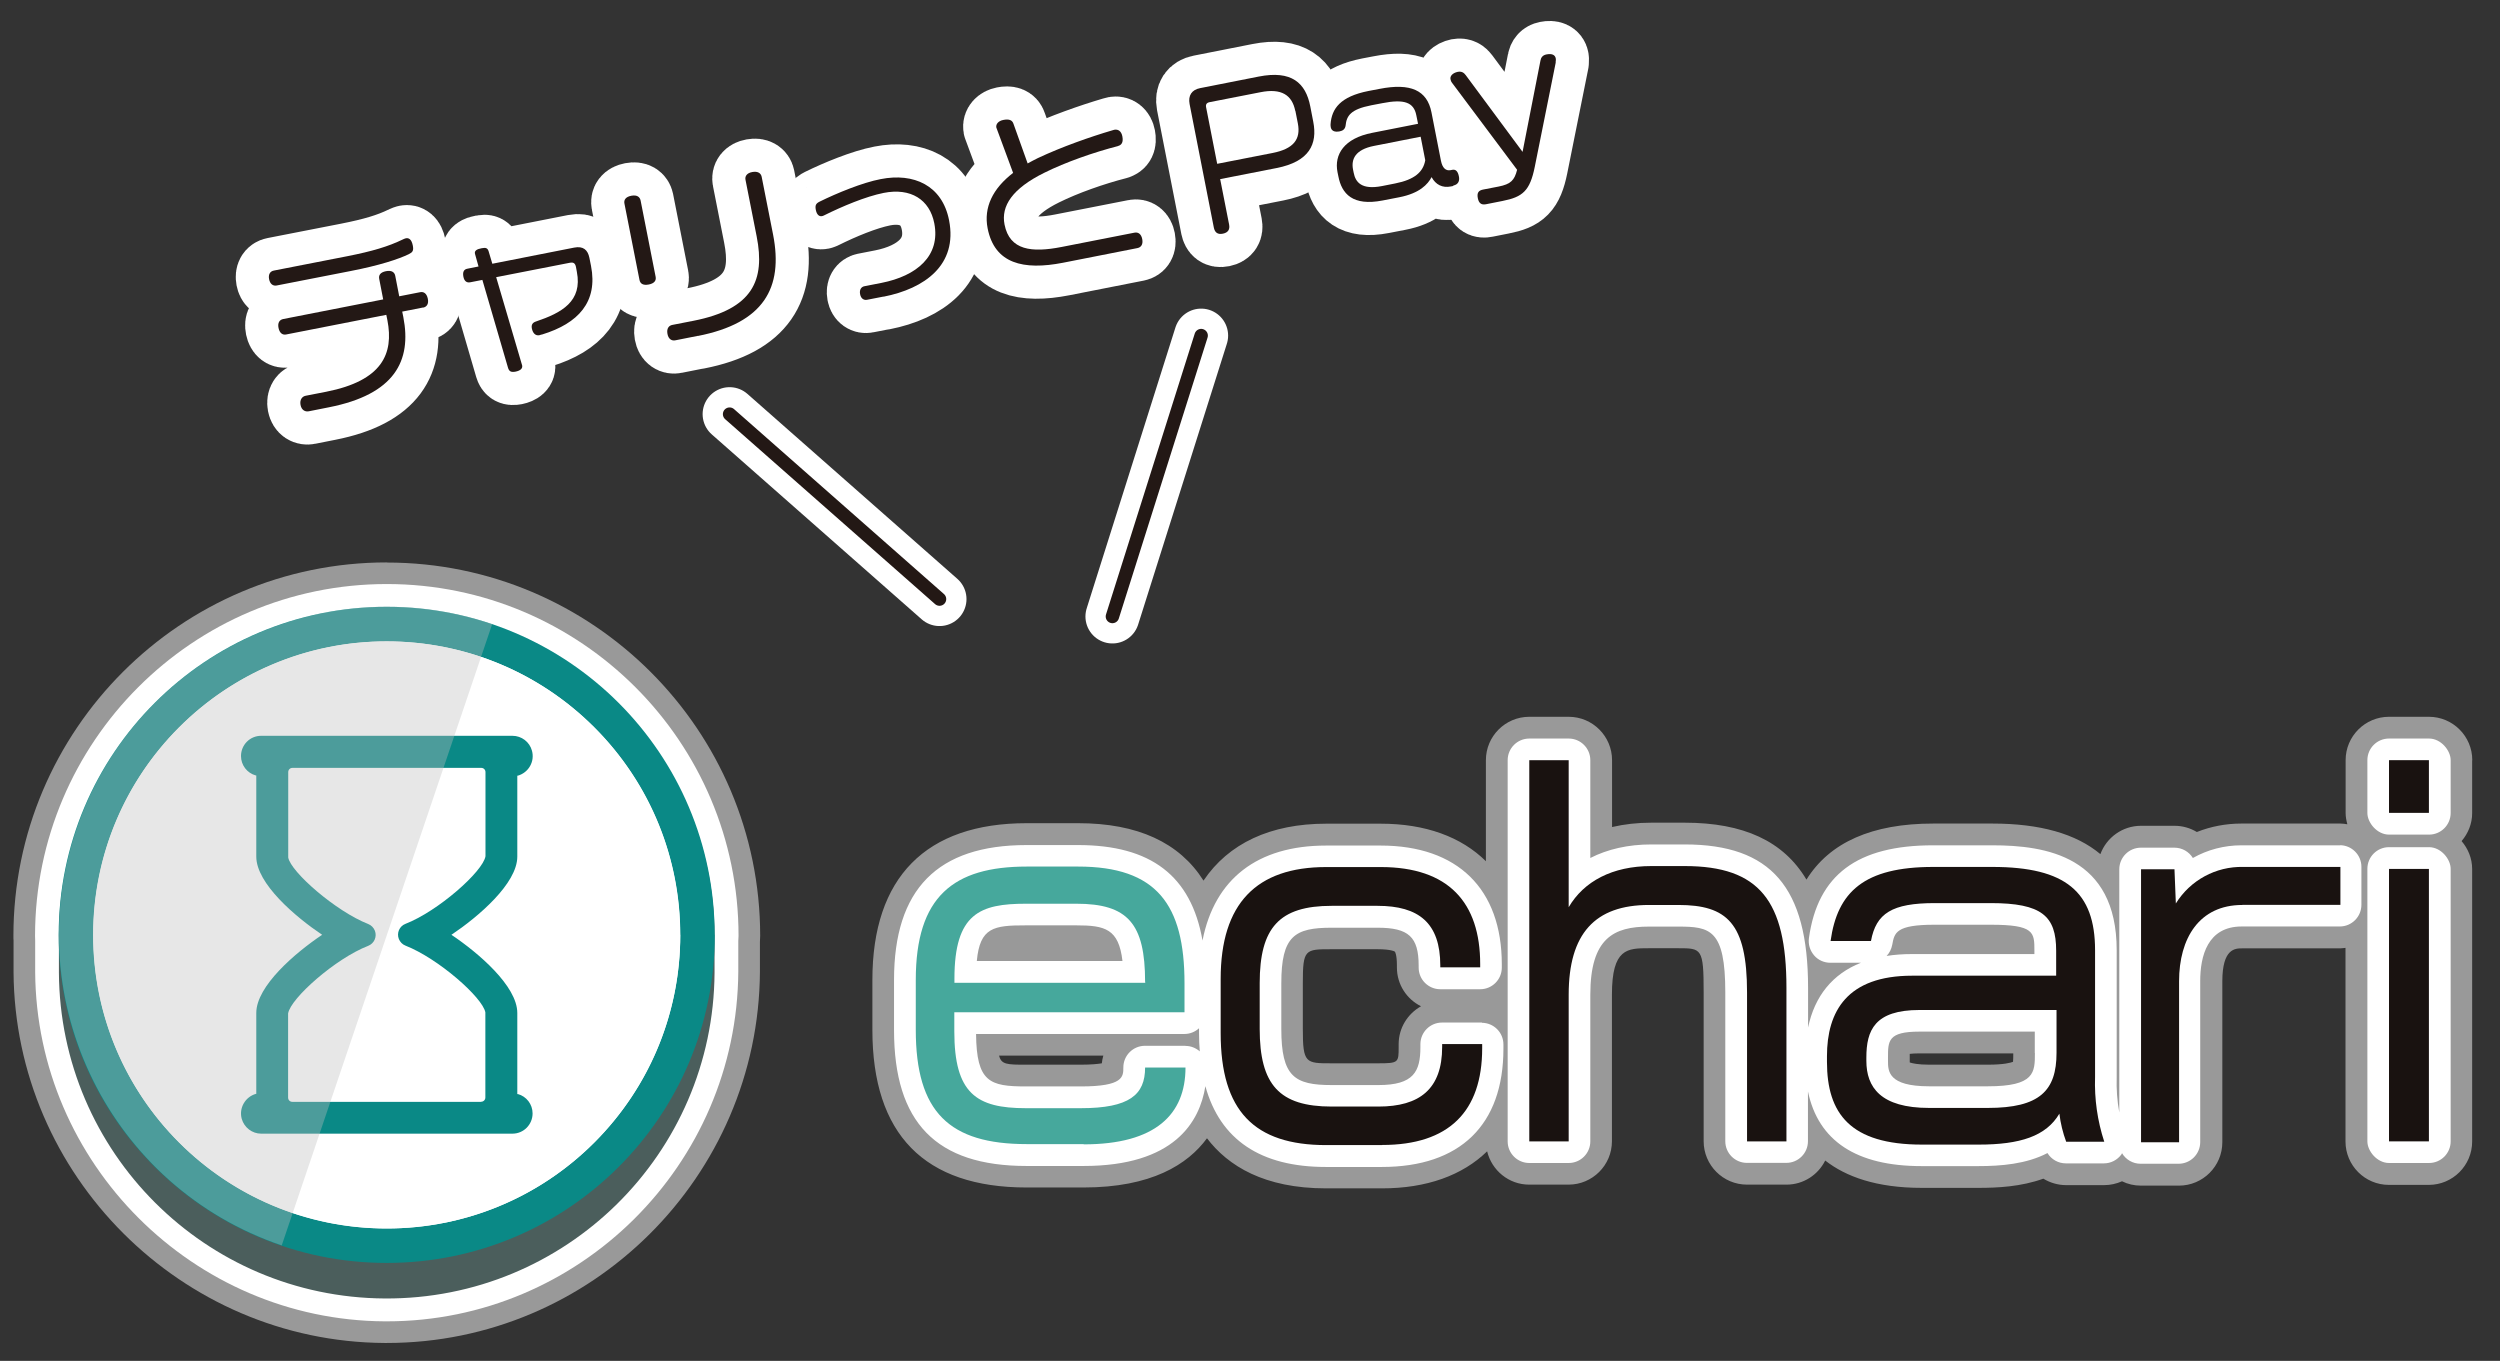 <?xml version="1.0" encoding="UTF-8"?>
<svg xmlns="http://www.w3.org/2000/svg" xmlns:xlink="http://www.w3.org/1999/xlink" viewBox="0 0 201.14 109.49">
  <rect x="0" y="0" width="201.14" height="109.49" fill="#333333" stroke="none"/>
  <defs>
    <style>
      .cls-1 {
        fill: #0a8986;
      }

      .cls-2 {
        mix-blend-mode: hard-light;
        opacity: .37;
      }

      .cls-2, .cls-3 {
        isolation: isolate;
      }

      .cls-4 {
        fill: #4b5e5c;
      }

      .cls-5, .cls-6 {
        fill: #fff;
      }

      .cls-6 {
        opacity: .5;
      }

      .cls-7, .cls-8, .cls-9, .cls-10 {
        fill: none;
      }

      .cls-11 {
        fill: #231815;
      }

      .cls-8 {
        stroke-width: 4.34px;
      }

      .cls-8, .cls-9 {
        stroke: #fff;
      }

      .cls-8, .cls-9, .cls-10 {
        stroke-linecap: round;
        stroke-linejoin: round;
      }

      .cls-9 {
        stroke-width: 5.33px;
      }

      .cls-12 {
        fill: #191210;
      }

      .cls-13 {
        fill: #bdbebe;
      }

      .cls-14 {
        fill: #46a89c;
      }

      .cls-15 {
        clip-path: url(#clippath);
      }

      .cls-10 {
        stroke: #231815;
        stroke-width: 1.08px;
      }
    </style>
    <clipPath id="clippath">
      <rect class="cls-7" x="4.74" y="48.82" width="34.86" height="51.38"/>
    </clipPath>
  </defs>
  <g class="cls-3">
    <g id="TLMJ">
      <g>
        <rect class="cls-7" width="201.14" height="109.49"/>
        <g>
          <g>
            <g>
              <path class="cls-6" d="M31.12,45.25c-16.56,0-30.04,13.48-30.04,30.04,0,.16,0,.31.01.37v2.55c.1,16.35,13.49,29.74,29.85,29.84h.18c16.45,0,29.92-13.39,30.02-29.87v-2.41c0-.16.02-.31.02-.47,0-16.57-13.48-30.04-30.04-30.04Z"/>
              <path class="cls-5" d="M59.42,75.29c0-15.6-12.69-28.3-28.3-28.3h0c-15.6,0-28.29,12.69-28.3,28.3,0,.12,0,.23.01.37v2.54c.1,15.4,12.7,28.01,28.11,28.11h.18c15.5,0,28.18-12.61,28.28-28.13v-2.47c0-.13.02-.27.02-.41Z"/>
              <g>
                <path id="_パス_28" data-name="パス 28" class="cls-4" d="M57.49,78.26c-.09,14.57-11.97,26.3-26.54,26.21-14.44-.09-26.12-11.77-26.21-26.21v-3.06c.09-14.57,11.97-26.3,26.54-26.21,14.44.09,26.12,11.77,26.21,26.21v3.06Z"/>
                <path id="_パス_29" data-name="パス 29" class="cls-1" d="M57.51,75.22c0,14.58-11.82,26.39-26.4,26.39-14.58,0-26.39-11.82-26.39-26.4,0-14.58,11.82-26.39,26.39-26.39,14.58,0,26.39,11.82,26.39,26.39h0"/>
                <path id="_パス_30" data-name="パス 30" class="cls-5" d="M54.73,75.22c0,13.04-10.57,23.62-23.62,23.62s-23.62-10.57-23.62-23.62c0-13.04,10.57-23.62,23.61-23.62,13.04,0,23.62,10.57,23.62,23.62"/>
                <path id="_パス_31" data-name="パス 31" class="cls-5" d="M47.82,58.52c9.22,9.22,9.22,24.17,0,33.4-9.22,9.22-24.17,9.22-33.4,0-9.22-9.22-9.22-24.17,0-33.4h0c9.22-9.22,24.17-9.22,33.4,0,0,0,0,0,0,0"/>
                <path id="_パス_32" data-name="パス 32" class="cls-1" d="M41.66,88.03h-.04v-6.53c0-2.17-3.15-4.85-5.3-6.29,2.15-1.44,5.3-4.12,5.3-6.29v-6.51h.04c.87-.25,1.38-1.14,1.14-2.01-.19-.71-.84-1.2-1.57-1.2h-20.22c-.9,0-1.62.73-1.62,1.63,0,.73.49,1.37,1.19,1.56h.04v6.53c0,2.17,3.15,4.85,5.3,6.29-2.15,1.44-5.3,4.12-5.3,6.29v6.51h-.04c-.86.25-1.37,1.15-1.13,2.01.2.7.84,1.19,1.56,1.19h20.22c.9,0,1.62-.73,1.62-1.63,0-.73-.49-1.37-1.19-1.56M38.71,88.65h-15.19c-.19,0-.34-.15-.34-.34v-6.77c.2-1.23,3.83-4.43,6.44-5.44.49-.19.73-.74.54-1.22-.1-.25-.29-.44-.54-.54-2.6-1.02-6.23-4.19-6.43-5.35v-6.87c0-.19.15-.34.34-.34h15.19c.19,0,.34.15.34.34v6.77c-.2,1.23-3.83,4.43-6.44,5.44-.49.19-.72.74-.53,1.22.1.24.29.44.53.53,2.65,1.04,6.21,4.18,6.43,5.37v6.85c0,.19-.15.34-.33.34h0"/>
                <g id="_グループ_27" data-name="グループ 27" class="cls-2">
                  <g id="_グループ_26" data-name="グループ 26">
                    <g class="cls-15">
                      <g id="_グループ_25" data-name="グループ 25">
                        <path id="_パス_33" data-name="パス 33" class="cls-13" d="M22.67,100.2c-13.8-4.68-21.2-19.66-16.53-33.46,4.68-13.8,19.66-21.2,33.46-16.53l-16.93,49.98Z"/>
                      </g>
                    </g>
                  </g>
                </g>
              </g>
            </g>
            <g>
              <path class="cls-6" d="M198.91,61.16c0-1.92-1.56-3.49-3.49-3.49h-3.21c-1.92,0-3.49,1.56-3.49,3.49v4.24c0,.32.06.63.14.92-.18-.03-.37-.06-.56-.06h-7.96c-1.24,0-2.46.23-3.59.68-.53-.32-1.15-.5-1.8-.5h-2.69c-1.5,0-2.78.95-3.27,2.28-1.96-1.64-4.86-2.46-8.69-2.46h-4.76c-4.92,0-8.33,1.51-10.2,4.51-1.84-3.1-5.07-4.58-9.8-4.58h-2.69c-1.11,0-2.16.12-3.15.35v-5.38c0-1.92-1.56-3.49-3.49-3.49h-3.17c-1.92,0-3.49,1.56-3.49,3.49v8.13c-1.97-1.95-4.85-3.02-8.46-3.02h-4.39c-4.49,0-7.86,1.59-9.87,4.58-1.94-3.07-5.31-4.62-10.09-4.62h-4.13c-8.12,0-12.42,4.36-12.42,12.61v4.02c0,8.41,4.18,12.68,12.41,12.68h4.57c5.47,0,8.39-1.85,9.94-3.96,1.7,2.23,4.61,4.03,9.58,4.03,0,0,4.47,0,4.5,0,3.6,0,6.48-1.05,8.46-2.98.37,1.53,1.74,2.68,3.38,2.68h3.17c1.92,0,3.49-1.56,3.49-3.49v-11.8c0-3.73,1.25-3.73,2.97-3.73h2.36c1.89,0,2.05,0,2.05,3.55v11.98c0,1.92,1.56,3.49,3.49,3.49h3.17c1.37,0,2.55-.79,3.12-1.94,1.66,1.3,4.13,2.2,7.76,2.2h4.57c1.53,0,3.42-.09,5.22-.74.54.33,1.18.52,1.83.52h3.06c.5,0,.99-.11,1.44-.31.46.23.98.35,1.52.35h3.06c1.92,0,3.49-1.56,3.49-3.49v-12.95c0-2.65,1.04-2.65,1.6-2.65h7.89c.14,0,.28-.03.42-.04v15.58c0,1.92,1.56,3.49,3.49,3.49h3.21c1.92,0,3.49-1.56,3.49-3.49v-21.92c0-.86-.33-1.64-.85-2.25.52-.61.85-1.39.85-2.25v-4.24ZM153.65,84.79c.17-.02.42-.04.79-.04h7.54c0,.23,0,.52-.02.68-.18.07-.72.23-2.02.23h-4.72c-.91,0-1.37-.11-1.57-.18,0-.04,0-.59,0-.69ZM114.33,80.96c-1.07.6-1.8,1.74-1.8,3.05v.23c0,1.24,0,1.31-1.64,1.31h-3.76c-2.09,0-2.31,0-2.31-2.77v-3.68c0-2.73.17-2.73,2.31-2.73h3.69c1.17,0,1.41.2,1.41.2,0,0,.16.2.16,1.12v.15c0,1.37.79,2.55,1.94,3.12ZM80.37,84.93h8.4c-.06.2-.1.41-.12.62-.3.05-.82.11-1.69.11h-4.42c-1.49,0-1.99,0-2.16-.74Z"/>
              <g>
                <path class="cls-5" d="M119.24,82.27h-3.22c-.96,0-1.74.78-1.74,1.74v.23c0,1.98-.54,3.06-3.38,3.06h-3.76c-2.99,0-4.05-.68-4.05-4.51v-3.68c0-3.8,1.06-4.47,4.05-4.47h3.69c2.51,0,3.31.74,3.31,3.06v.15c0,.96.78,1.74,1.74,1.74h3.21c.96,0,1.74-.78,1.74-1.74v-.26c0-6.07-3.55-9.56-9.75-9.56h-4.39c-5.53,0-8.97,2.69-9.94,7.64-.92-5.22-4.16-7.68-10.02-7.68h-4.13c-7.18,0-10.67,3.55-10.67,10.86v4.02c0,7.46,3.39,10.94,10.67,10.94,0,0,4.54,0,4.57,0,7.31,0,9.35-3.54,9.81-6.42,1.19,4.31,4.44,6.5,9.7,6.5h4.43s.04,0,.06,0c6.31,0,9.79-3.38,9.79-9.52v-.34c0-.96-.78-1.74-1.74-1.74ZM82.54,74.45h4.06c2.31,0,3.41.28,3.71,2.87h-11.72c.25-2.72,1.37-2.87,3.95-2.87ZM95.37,84.14h-3.25c-.96,0-1.74.78-1.74,1.74,0,.75,0,1.53-3.42,1.53h-4.42c-2.92,0-3.97-.35-4.01-4.22h16.77c.45,0,.86-.18,1.17-.46v.4c0,.5.02.99.06,1.46-.31-.27-.71-.44-1.15-.44Z"/>
                <path class="cls-5" d="M188.3,68.01h-7.96c-1.4,0-2.74.36-3.91,1.02-.31-.5-.86-.83-1.49-.83h-2.69c-.96,0-1.74.78-1.74,1.74v19.57c-.17-.93-.24-1.88-.21-2.86v-10.2c0-7.57-5.71-8.44-10.01-8.44h-4.76c-6.1,0-9.28,2.37-9.99,7.46-.07.5.08,1,.41,1.39s.81.6,1.32.6h2.45c-2.28.9-3.72,2.68-4.25,5.21v-3.2c0-8.08-2.97-11.53-9.93-11.53h-2.69c-1.85,0-3.51.38-4.9,1.09v-7.87c0-.96-.78-1.74-1.74-1.74h-3.17c-.96,0-1.74.78-1.74,1.74v30.67c0,.96.78,1.74,1.74,1.74h3.17c.96,0,1.74-.78,1.74-1.74v-11.8c0-4.55,1.88-5.48,4.71-5.48h2.36c2.56,0,3.79.22,3.79,5.29v11.98c0,.96.78,1.74,1.74,1.74h3.17c.96,0,1.74-.78,1.74-1.74v-4.01c.83,3.98,3.89,6.01,9.14,6.01h4.57c1.8,0,3.86-.16,5.56-1.05.31.51.87.83,1.48.83h3.06c.56,0,1.08-.27,1.41-.72.02-.03.03-.06.05-.1.3.51.86.85,1.49.85h3.06c.96,0,1.74-.78,1.74-1.74v-12.95c0-2.01.58-4.4,3.34-4.4h7.89c.96,0,1.74-.78,1.74-1.75v-3.05c0-.96-.78-1.74-1.74-1.74ZM163.72,84.72c0,1.56,0,2.68-3.79,2.68h-4.72c-3.31,0-3.31-1.23-3.31-2.05v-.26c0-1.35,0-2.09,2.53-2.09h9.28v1.71ZM153.84,76.76c-.73,0-1.41.05-2.05.15.23-.24.38-.54.45-.89.18-.98.29-1.62,3.41-1.62h4.5c3.53,0,3.53.61,3.53,2.09v.27h-9.84Z"/>
                <rect class="cls-5" x="190.47" y="59.42" width="6.7" height="7.73" rx="1.74" ry="1.74"/>
                <rect class="cls-5" x="190.47" y="68.16" width="6.7" height="25.41" rx="1.74" ry="1.74"/>
              </g>
              <g>
                <path id="_パス_117" data-name="パス 117" class="cls-14" d="M87.18,92.05h-4.57c-6.23,0-8.93-2.57-8.93-9.19v-4.02c0-6.7,3.02-9.12,8.93-9.12h4.13c6.31,0,8.56,3.05,8.56,9.38v2.34h-18.52v1.54c0,4.99,1.77,6.18,5.75,6.18h4.43c3.91,0,5.17-1.08,5.17-3.27h3.25c0,3.76-2.4,6.18-8.19,6.18M92.13,78.99c0-4.69-1.4-6.28-5.53-6.28h-4.06c-3.69,0-5.75.78-5.75,6.03v.33h15.35v-.08Z"/>
                <path id="_パス_118" data-name="パス 118" class="cls-12" d="M111.2,92.13h-4.5c-5.79,0-8.49-2.75-8.49-9.01v-4.36c0-6.07,2.88-9,8.49-9h4.39c5.46,0,8,2.86,8,7.81v.26h-3.21v-.15c0-3.42-1.73-4.8-5.05-4.8h-3.69c-4.21,0-5.79,1.75-5.79,6.22v3.68c0,4.5,1.58,6.25,5.79,6.25h3.76c3.32,0,5.13-1.41,5.13-4.8v-.23h3.22v.34c0,5.1-2.69,7.78-8.04,7.78"/>
                <path id="_パス_119" data-name="パス 119" class="cls-12" d="M140.56,91.83v-11.98c0-5.59-1.62-7.04-5.53-7.04h-2.36c-4.35,0-6.46,2.31-6.46,7.22v11.8h-3.17v-30.67h3.17v11.83c1.22-2.08,3.51-3.31,6.64-3.31h2.69c6.01,0,8.19,2.79,8.19,9.79v12.36h-3.17Z"/>
                <path id="_パス_120" data-name="パス 120" class="cls-12" d="M166.24,91.87c-.27-.73-.46-1.5-.55-2.27-1.07,1.82-3.17,2.49-6.49,2.49h-4.57c-5.76,0-7.64-2.49-7.64-6.66v-.45c0-3.61,1.62-6.48,6.86-6.48h11.58v-2.01c0-2.79-1.15-3.83-5.27-3.83h-4.5c-3.43,0-4.72.82-5.13,3.05h-3.25c.55-3.95,2.69-5.96,8.26-5.96h4.76c5.9,0,8.26,2.01,8.26,6.7v10.2c-.06,1.77.19,3.53.74,5.21h-3.06ZM165.47,81.26h-11.03c-3.62,0-4.28,1.64-4.28,3.83v.26c0,2.12,1.14,3.79,5.05,3.79h4.72c4.17,0,5.53-1.38,5.53-4.43v-3.46Z"/>
                <path id="_パス_121" data-name="パス 121" class="cls-12" d="M180.41,72.81c-3.47,0-5.09,2.68-5.09,6.14v12.95h-3.06v-21.96h2.69l.11,2.75c1.16-1.87,3.22-2.99,5.42-2.94h7.82v3.05h-7.89Z"/>
                <path id="_パス_122" data-name="パス 122" class="cls-12" d="M192.21,61.16h3.21v4.24h-3.21v-4.24ZM192.21,69.91h3.21v21.92h-3.21v-21.92Z"/>
              </g>
            </g>
          </g>
          <g>
            <g>
              <line class="cls-8" x1="75.59" y1="48.2" x2="58.7" y2="33.32"/>
              <line class="cls-10" x1="75.59" y1="48.2" x2="58.7" y2="33.32"/>
            </g>
            <g>
              <g>
                <path class="cls-5" d="M32.89,20.45c-.83.4-2.33.9-4.7,1.36l-5.93,1.16c-.31.06-.54-.14-.61-.51s.07-.63.38-.69l5.93-1.16c1.98-.39,3.29-.78,4.44-1.34.09-.05.19-.08.26-.1.22-.04.45.07.55.57.09.44-.02.56-.32.71ZM34.04,24.74l-1.68.33.09.44c.69,3.53-.7,6.22-5.99,7.26l-1.61.32c-.28.06-.59-.08-.67-.51s.14-.69.42-.74l1.64-.32c4.52-.89,5.45-3.06,4.93-5.75l-.09-.44-8.05,1.58c-.28.06-.53-.09-.62-.52s.09-.66.37-.72l8.05-1.58-.32-1.65c-.06-.3.09-.53.54-.62s.69.07.75.37l.32,1.65,1.68-.33c.28-.06.53.09.62.52s-.09.66-.37.72Z"/>
                <path class="cls-5" d="M43.61,26.91c-.07.01-.14.04-.21.06-.31.06-.53-.15-.61-.55-.06-.31.08-.47.32-.55,2.08-.7,3.77-1.62,3.3-4.01l-.07-.38c-.06-.28-.18-.4-.49-.34l-5.93,1.16,2.06,7s.03.08.03.1c.05.25-.14.42-.53.5-.37.07-.52-.02-.61-.32l-2.06-7.06-.97.19c-.28.06-.49-.08-.56-.46s.05-.58.32-.63l.9-.18-.28-1c-.08-.26.14-.4.54-.47.34-.07.47,0,.55.24l.3,1.01,6.59-1.3c.72-.14,1.09.18,1.22.82l.13.65c.57,2.91-1.03,4.63-3.93,5.52Z"/>
                <path class="cls-5" d="M52.2,22.89c-.47.09-.69-.07-.75-.37l-1.21-6.14c-.06-.28.08-.54.55-.63s.69.1.75.38l1.21,6.14c.06.3-.1.53-.55.62ZM56.15,27.02l-1.81.36c-.28.06-.56-.08-.64-.52s.12-.67.4-.72l1.69-.33c4.79-.94,5.78-3.28,5.09-6.78l-.9-4.56c-.06-.28.1-.55.55-.63s.69.1.75.38l.92,4.66c.84,4.29-.76,7.11-6.05,8.15Z"/>
                <path class="cls-5" d="M71.09,23.86l-1.33.26c-.24.05-.49-.08-.56-.45s.1-.59.34-.64l1.38-.27c2.84-.56,4.76-2.17,4.25-4.79-.37-1.91-1.89-2.88-4.07-2.45-1.45.29-3.31,1.07-4.82,1.82-.05.03-.11.04-.15.05-.21.04-.41-.1-.49-.49s.01-.53.31-.68c1.38-.68,3.44-1.53,4.91-1.81,2.64-.52,4.95.49,5.5,3.32.7,3.59-1.97,5.49-5.27,6.14Z"/>
                <path class="cls-5" d="M89.96,11.75c-1.95.5-4.23,1.3-5.94,2.15-2.57,1.27-3.49,2.67-3.2,4.16.41,2.09,2.19,2.28,4.59,1.81l5.86-1.15c.3-.06.55.1.63.52s-.09.66-.39.72l-5.99,1.18c-3.18.62-5.5.08-6.06-2.77-.33-1.68.41-3.2,2.05-4.46l-1.35-3.65c-.05-.27.16-.53.56-.61.45-.09.72,0,.82.31l1.14,3.19c.26-.15.53-.28.82-.43,1.93-.91,4.25-1.72,5.98-2.23.04-.02.11-.04.17-.05.32-.06.57.12.65.53.09.47-.05.7-.36.78Z"/>
                <path class="cls-5" d="M102.71,13.52l-4.54.89.72,3.66c.07.37-.06.64-.5.73s-.65-.11-.73-.49l-1.95-9.94c-.13-.68.17-1.15.85-1.28l4.71-.93c2.64-.52,3.78.5,4.15,2.4l.24,1.24c.35,1.79-.31,3.2-2.95,3.72ZM104.21,8.92c-.25-1.27-1.11-1.84-2.8-1.5l-4.09.8c-.24.05-.33.18-.28.42l.89,4.54,4.45-.87c1.69-.33,2.29-1.1,2.04-2.38l-.2-1.02Z"/>
                <path class="cls-5" d="M116.94,14.96l-.2.04c-.69.14-1.23-.14-1.56-.75-.3.57-.95,1.3-2.6,1.62l-1.34.26c-2.41.47-3.29-.54-3.56-1.94l-.07-.34c-.28-1.43.54-2.72,2.78-3.16l3.7-.73-.14-.69c-.2-1.03-.96-1.32-2.73-.97l-.89.17c-1.69.33-1.99.86-2.07,1.64-.04.27-.21.41-.48.46-.42.08-.65-.05-.71-.32-.02-.09-.02-.17-.02-.25.09-1.26.78-2.23,3.05-2.68l.89-.17c2.5-.49,3.83.11,4.18,1.89l.76,3.88c.12.62.41.84.78.77l.14-.03c.27-.05.45.12.53.55.06.3-.02.64-.47.72ZM114.3,11l-3.76.74c-1.51.3-1.84,1.07-1.68,1.9l.05.25c.15.78.64,1.4,2.28,1.08l1.06-.21c1.57-.31,2.26-.93,2.42-1.87l-.37-1.89Z"/>
                <path class="cls-5" d="M125.17,5.02l-1.69,8.41c-.39,1.92-.96,2.42-2.6,2.74l-1.31.26c-.34.07-.58-.03-.67-.48s.07-.63.43-.7l1.24-.24c.97-.19,1.28-.5,1.49-1.35l-5.23-6.99c-.08-.1-.11-.2-.13-.3-.05-.24.16-.5.59-.59.32-.06.5.08.64.27l4.57,6.17,1.44-7.35c.04-.23.17-.43.48-.49.45-.09.7.04.75.32.02.09,0,.2-.01.32Z"/>
              </g>
              <g>
                <path class="cls-9" d="M32.89,20.45c-.83.4-2.33.9-4.7,1.36l-5.93,1.16c-.31.06-.54-.14-.61-.51s.07-.63.38-.69l5.93-1.16c1.98-.39,3.29-.78,4.44-1.34.09-.05.19-.08.26-.1.22-.04.45.07.55.57.09.44-.02.56-.32.71ZM34.04,24.74l-1.68.33.09.44c.69,3.53-.7,6.22-5.99,7.26l-1.61.32c-.28.06-.59-.08-.67-.51s.14-.69.42-.74l1.64-.32c4.52-.89,5.45-3.06,4.93-5.75l-.09-.44-8.05,1.58c-.28.06-.53-.09-.62-.52s.09-.66.37-.72l8.05-1.58-.32-1.65c-.06-.3.09-.53.54-.62s.69.07.75.37l.32,1.65,1.68-.33c.28-.06.53.09.62.52s-.09.66-.37.72Z"/>
                <path class="cls-9" d="M43.61,26.91c-.07.01-.14.04-.21.06-.31.06-.53-.15-.61-.55-.06-.31.08-.47.32-.55,2.08-.7,3.77-1.62,3.3-4.01l-.07-.38c-.06-.28-.18-.4-.49-.34l-5.93,1.16,2.06,7s.03.08.03.1c.05.25-.14.42-.53.5-.37.07-.52-.02-.61-.32l-2.06-7.06-.97.19c-.28.06-.49-.08-.56-.46s.05-.58.32-.63l.9-.18-.28-1c-.08-.26.14-.4.54-.47.34-.07.47,0,.55.24l.3,1.01,6.59-1.3c.72-.14,1.09.18,1.22.82l.13.65c.57,2.91-1.03,4.63-3.93,5.52Z"/>
                <path class="cls-9" d="M52.2,22.89c-.47.09-.69-.07-.75-.37l-1.21-6.14c-.06-.28.08-.54.55-.63s.69.1.75.38l1.21,6.14c.06.3-.1.53-.55.62ZM56.15,27.02l-1.81.36c-.28.06-.56-.08-.64-.52s.12-.67.4-.72l1.69-.33c4.79-.94,5.78-3.28,5.09-6.78l-.9-4.56c-.06-.28.1-.55.55-.63s.69.1.75.38l.92,4.66c.84,4.29-.76,7.11-6.05,8.15Z"/>
                <path class="cls-9" d="M71.09,23.86l-1.33.26c-.24.05-.49-.08-.56-.45s.1-.59.34-.64l1.38-.27c2.84-.56,4.76-2.17,4.25-4.79-.37-1.91-1.89-2.88-4.07-2.45-1.45.29-3.31,1.07-4.82,1.82-.05.03-.11.04-.15.05-.21.04-.41-.1-.49-.49s.01-.53.31-.68c1.38-.68,3.44-1.53,4.91-1.81,2.64-.52,4.95.49,5.5,3.32.7,3.59-1.97,5.49-5.27,6.14Z"/>
                <path class="cls-9" d="M89.96,11.75c-1.95.5-4.23,1.3-5.94,2.15-2.57,1.27-3.49,2.67-3.2,4.16.41,2.09,2.19,2.28,4.59,1.81l5.86-1.15c.3-.06.55.1.63.52s-.09.66-.39.72l-5.99,1.18c-3.18.62-5.5.08-6.06-2.77-.33-1.68.41-3.2,2.05-4.46l-1.35-3.65c-.05-.27.16-.53.56-.61.45-.09.72,0,.82.31l1.14,3.19c.26-.15.53-.28.82-.43,1.93-.91,4.25-1.72,5.98-2.23.04-.02.11-.04.17-.05.32-.06.57.12.65.53.09.47-.05.7-.36.78Z"/>
                <path class="cls-9" d="M102.71,13.52l-4.54.89.72,3.66c.07.37-.06.64-.5.73s-.65-.11-.73-.49l-1.95-9.94c-.13-.68.17-1.15.85-1.28l4.71-.93c2.64-.52,3.78.5,4.15,2.4l.24,1.24c.35,1.79-.31,3.2-2.95,3.72ZM104.21,8.92c-.25-1.27-1.11-1.84-2.8-1.5l-4.09.8c-.24.05-.33.18-.28.42l.89,4.54,4.45-.87c1.69-.33,2.29-1.1,2.04-2.38l-.2-1.02Z"/>
                <path class="cls-9" d="M116.94,14.96l-.2.04c-.69.14-1.23-.14-1.56-.75-.3.57-.95,1.3-2.6,1.62l-1.34.26c-2.41.47-3.29-.54-3.56-1.94l-.07-.34c-.28-1.43.54-2.72,2.78-3.16l3.7-.73-.14-.69c-.2-1.03-.96-1.32-2.73-.97l-.89.17c-1.69.33-1.99.86-2.07,1.64-.04.27-.21.41-.48.46-.42.08-.65-.05-.71-.32-.02-.09-.02-.17-.02-.25.09-1.26.78-2.23,3.05-2.68l.89-.17c2.5-.49,3.83.11,4.18,1.89l.76,3.88c.12.62.41.84.78.77l.14-.03c.27-.05.45.12.53.55.06.3-.02.64-.47.72ZM114.3,11l-3.76.74c-1.51.3-1.84,1.07-1.68,1.9l.05.25c.15.78.64,1.4,2.28,1.08l1.06-.21c1.57-.31,2.26-.93,2.42-1.87l-.37-1.89Z"/>
                <path class="cls-9" d="M125.17,5.02l-1.69,8.41c-.39,1.92-.96,2.42-2.6,2.74l-1.31.26c-.34.07-.58-.03-.67-.48s.07-.63.43-.7l1.24-.24c.97-.19,1.28-.5,1.49-1.35l-5.23-6.99c-.08-.1-.11-.2-.13-.3-.05-.24.16-.5.59-.59.32-.06.5.08.64.27l4.57,6.17,1.44-7.35c.04-.23.17-.43.48-.49.45-.09.7.04.75.32.02.09,0,.2-.01.32Z"/>
              </g>
              <g>
                <path class="cls-11" d="M32.89,20.45c-.83.4-2.33.9-4.7,1.36l-5.93,1.16c-.31.06-.54-.14-.61-.51s.07-.63.38-.69l5.93-1.16c1.98-.39,3.29-.78,4.44-1.34.09-.05.19-.08.26-.1.22-.04.45.07.55.57.09.44-.02.56-.32.71ZM34.04,24.74l-1.68.33.09.44c.69,3.53-.7,6.22-5.99,7.26l-1.61.32c-.28.06-.59-.08-.67-.51s.14-.69.42-.74l1.64-.32c4.52-.89,5.45-3.06,4.93-5.75l-.09-.44-8.05,1.58c-.28.06-.53-.09-.62-.52s.09-.66.37-.72l8.05-1.58-.32-1.65c-.06-.3.09-.53.54-.62s.69.07.75.37l.32,1.65,1.68-.33c.28-.06.53.09.62.52s-.09.66-.37.72Z"/>
                <path class="cls-11" d="M43.61,26.91c-.07.01-.14.04-.21.06-.31.06-.53-.15-.61-.55-.06-.31.08-.47.32-.55,2.08-.7,3.77-1.62,3.3-4.01l-.07-.38c-.06-.28-.18-.4-.49-.34l-5.93,1.16,2.06,7s.03.08.03.1c.05.25-.14.42-.53.5-.37.07-.52-.02-.61-.32l-2.06-7.06-.97.19c-.28.06-.49-.08-.56-.46s.05-.58.32-.63l.9-.18-.28-1c-.08-.26.14-.4.54-.47.34-.07.47,0,.55.24l.3,1.01,6.59-1.3c.72-.14,1.09.18,1.22.82l.13.65c.57,2.91-1.03,4.63-3.93,5.52Z"/>
                <path class="cls-11" d="M52.2,22.89c-.47.09-.69-.07-.75-.37l-1.21-6.14c-.06-.28.08-.54.55-.63s.69.1.75.38l1.21,6.14c.06.3-.1.53-.55.62ZM56.15,27.02l-1.81.36c-.28.06-.56-.08-.64-.52s.12-.67.4-.72l1.69-.33c4.79-.94,5.78-3.28,5.09-6.78l-.9-4.56c-.06-.28.1-.55.55-.63s.69.1.75.38l.92,4.66c.84,4.29-.76,7.11-6.05,8.15Z"/>
                <path class="cls-11" d="M71.09,23.86l-1.33.26c-.24.05-.49-.08-.56-.45s.1-.59.34-.64l1.38-.27c2.84-.56,4.76-2.17,4.25-4.79-.37-1.91-1.89-2.88-4.07-2.45-1.45.29-3.31,1.07-4.82,1.82-.05.03-.11.04-.15.05-.21.04-.41-.1-.49-.49s.01-.53.31-.68c1.38-.68,3.44-1.53,4.91-1.81,2.64-.52,4.95.49,5.5,3.32.7,3.59-1.97,5.49-5.27,6.14Z"/>
                <path class="cls-11" d="M89.96,11.75c-1.95.5-4.23,1.3-5.94,2.15-2.57,1.27-3.49,2.67-3.2,4.16.41,2.09,2.19,2.28,4.59,1.81l5.86-1.15c.3-.06.55.1.63.52s-.09.66-.39.72l-5.99,1.18c-3.18.62-5.5.08-6.06-2.77-.33-1.68.41-3.2,2.05-4.46l-1.35-3.65c-.05-.27.16-.53.56-.61.45-.09.72,0,.82.31l1.14,3.19c.26-.15.53-.28.82-.43,1.93-.91,4.25-1.72,5.98-2.23.04-.02.11-.04.17-.05.32-.06.57.12.65.53.09.47-.05.7-.36.78Z"/>
                <path class="cls-11" d="M102.71,13.52l-4.54.89.72,3.66c.07.37-.06.64-.5.73s-.65-.11-.73-.49l-1.95-9.94c-.13-.68.17-1.15.85-1.28l4.71-.93c2.64-.52,3.78.5,4.15,2.4l.24,1.24c.35,1.79-.31,3.2-2.95,3.72ZM104.21,8.92c-.25-1.27-1.11-1.84-2.8-1.5l-4.09.8c-.24.05-.33.18-.28.42l.89,4.54,4.45-.87c1.69-.33,2.29-1.1,2.04-2.38l-.2-1.02Z"/>
                <path class="cls-11" d="M116.94,14.96l-.2.04c-.69.14-1.23-.14-1.56-.75-.3.57-.95,1.3-2.6,1.62l-1.34.26c-2.41.47-3.29-.54-3.56-1.94l-.07-.34c-.28-1.43.54-2.72,2.78-3.16l3.7-.73-.14-.69c-.2-1.03-.96-1.32-2.73-.97l-.89.17c-1.69.33-1.99.86-2.07,1.64-.04.27-.21.41-.48.46-.42.08-.65-.05-.71-.32-.02-.09-.02-.17-.02-.25.09-1.26.78-2.23,3.05-2.68l.89-.17c2.5-.49,3.83.11,4.18,1.89l.76,3.88c.12.62.41.84.78.77l.14-.03c.27-.05.45.12.53.55.06.3-.02.64-.47.72ZM114.3,11l-3.76.74c-1.51.3-1.84,1.07-1.68,1.9l.05.25c.15.78.64,1.4,2.28,1.08l1.06-.21c1.57-.31,2.26-.93,2.42-1.87l-.37-1.89Z"/>
                <path class="cls-11" d="M125.17,5.02l-1.69,8.41c-.39,1.92-.96,2.42-2.6,2.74l-1.31.26c-.34.07-.58-.03-.67-.48s.07-.63.43-.7l1.24-.24c.97-.19,1.28-.5,1.49-1.35l-5.23-6.99c-.08-.1-.11-.2-.13-.3-.05-.24.16-.5.59-.59.32-.06.5.08.64.27l4.57,6.17,1.44-7.35c.04-.23.17-.43.48-.49.45-.09.7.04.75.32.02.09,0,.2-.01.32Z"/>
              </g>
            </g>
            <g>
              <line class="cls-8" x1="89.5" y1="49.6" x2="96.64" y2="27"/>
              <line class="cls-10" x1="89.5" y1="49.6" x2="96.64" y2="27"/>
            </g>
          </g>
        </g>
      </g>
    </g>
  </g>
</svg>